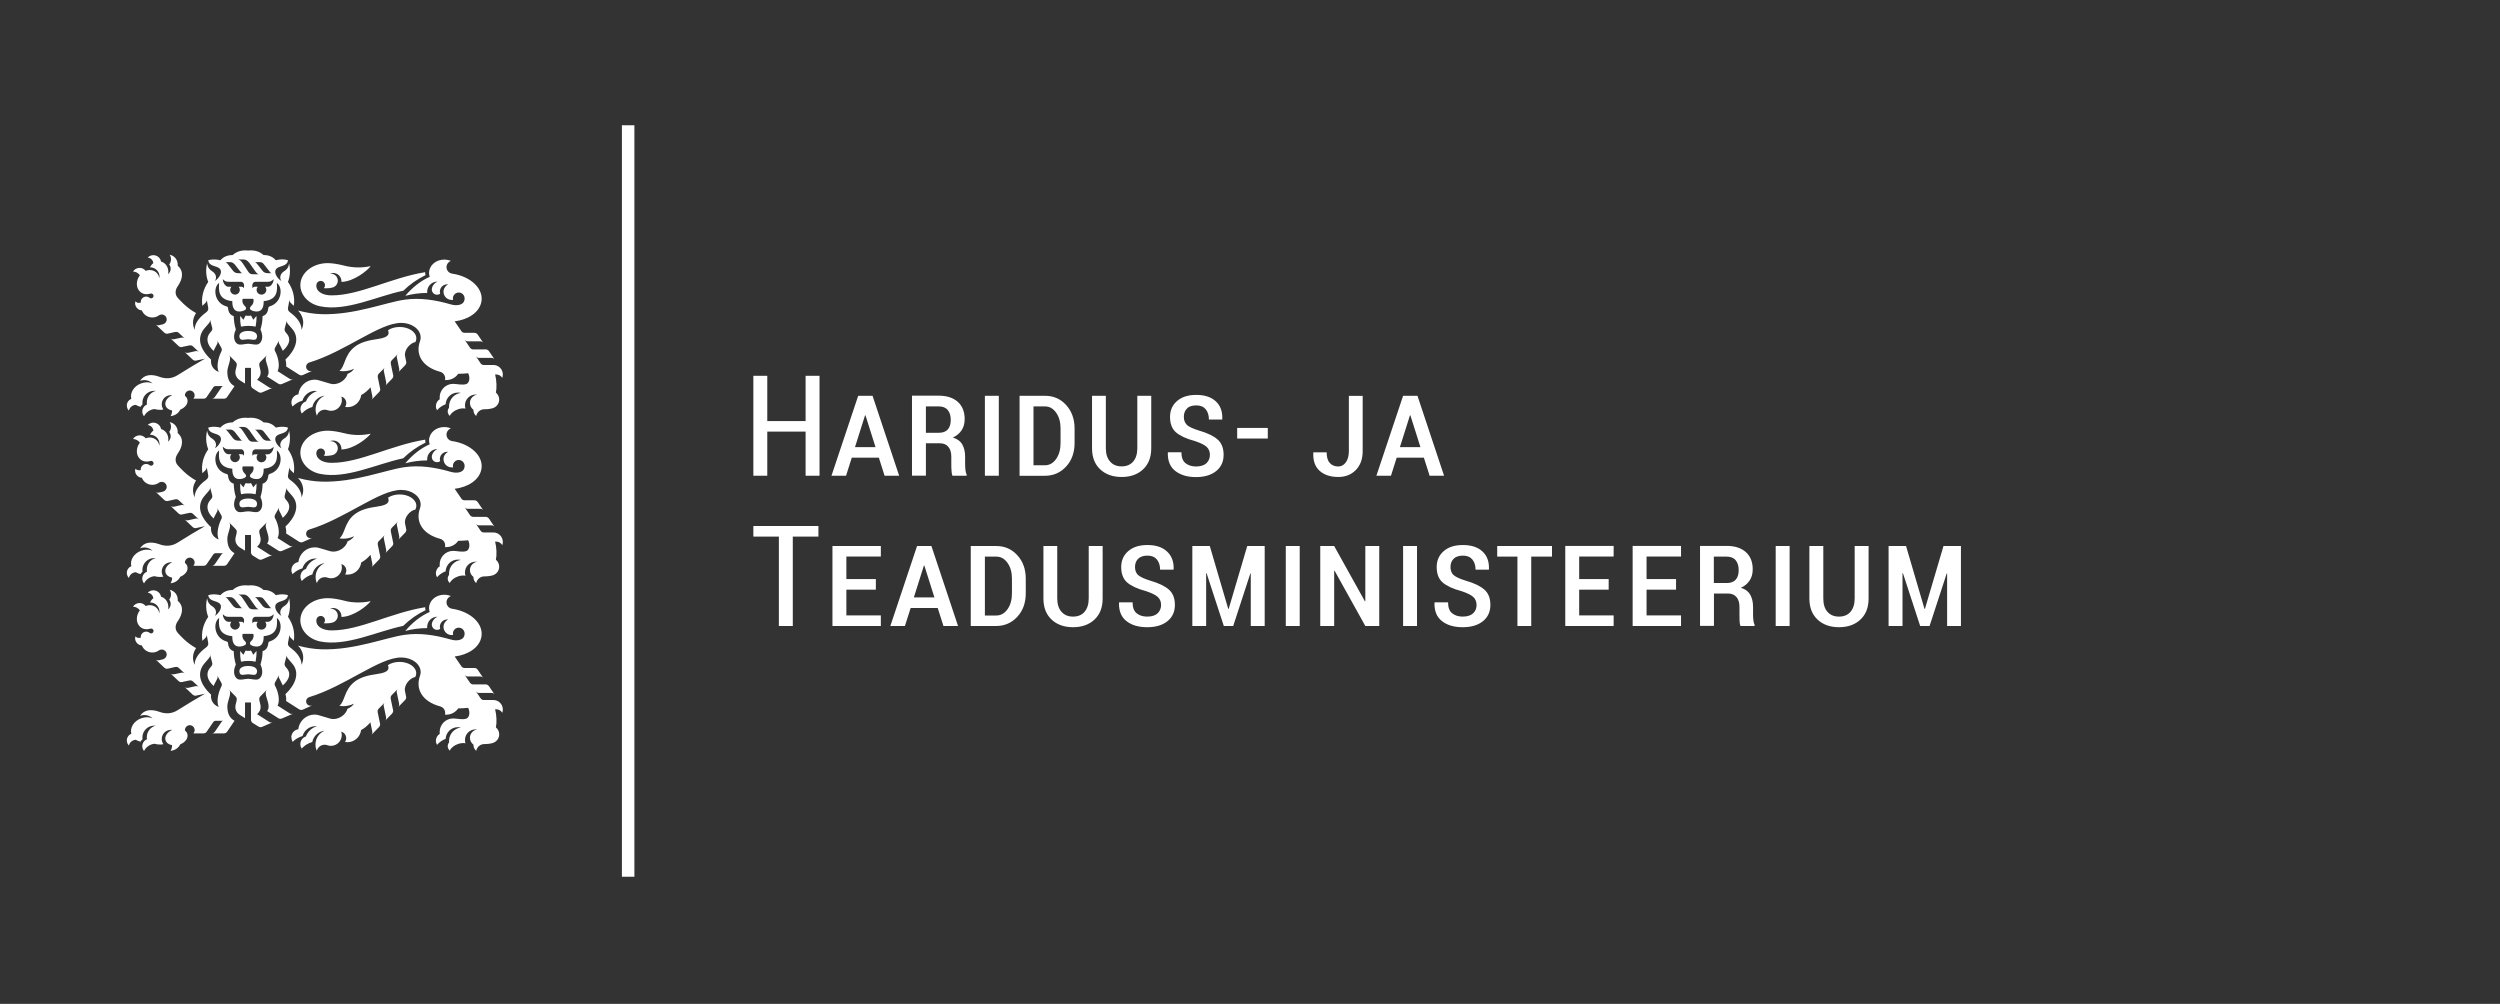 <?xml version="1.0" encoding="UTF-8"?>
<svg id="Layer_2" data-name="Layer 2" xmlns="http://www.w3.org/2000/svg" viewBox="0 0 226.32 90.88">
  <rect x="0" y="0" width="226.32" height="90.88" fill="#333333" stroke="none"/>
  <defs>
    <style>
      .cls-1 {
        fill: none;
      }

      .cls-2 {
        fill: #fff;
      }
    </style>
  </defs>
  <g id="Layer_1-2" data-name="Layer 1">
    <rect class="cls-1" width="226.32" height="90.88"/>
    <path class="cls-2" d="M26.39,66.79c0,.13.04.26.1.37.25-.25.56-.43.9-.53.15-.52.62-.89,1.18-.89.05,0,.09,0,.14,0-.47.13-.85.48-1.02.93-.29.1-.5.37-.5.69,0,.15.05.29.12.41.25-.28.58-.49.96-.6.11-.54.56-.96,1.12-1.02-.49.2-.83.69-.83,1.25,0,.2.04.39.12.56.09-.31.37-.54.71-.54.08,0,.17.01.24.04.1.04.22.06.33.06.54,0,.98-.44.98-.98,0-.11-.02-.21-.05-.31.26.08.45.31.45.59,0,.13-.04.25-.11.35.07.01.15.02.22.02.64,0,1.16-.48,1.24-1.1.32-.17.6-.41.84-.7l.17.83c.01.06,0,.11,0,.17-.02.05-.04.1-.08.14l.7-.72s.07-.09.08-.15c.02-.05.02-.11,0-.17l-.21-1.01c-.01-.06,0-.12,0-.17.02-.05.04-.1.08-.14l.55-.56s-.07.09-.08.14c-.02.05-.02.11,0,.17l.21,1.01c.01.06,0,.12,0,.17-.02.05-.04.1-.08.14l.63-.65s.07-.09.08-.15c.02-.05.02-.11,0-.17l-.21-1.01c-.01-.06,0-.12,0-.17.02-.05.04-.1.08-.15l.55-.56s-.07.09-.08.14c-.01.05-.02.11,0,.17l.21,1.01c.01.06,0,.11,0,.17-.02.05-.04.1-.08.14l.63-.65s.07-.09.08-.14c.02-.05.02-.11,0-.17l-.1-.49c-.11-.56.47-1.2.93-1.27.06-.11.09-.22.09-.34,0-.57-.67-1.03-1.51-1.03-.41,0-.78.11-1.05.29.11.32.13.65-.94.8-.85.12-1.59.29-2.16.77-.87.74-.8,1.73-1.3,2.11.22.05.5.05.8-.01.19-.04.37-.1.52-.18-.09.18-.31.35-.59.47-.09.35-.4.68-.82.84-.27.1-.53.11-.75.04l-1.02-.3c-.13-.04-.26-.06-.39-.06-.75,0-1.38.58-1.47,1.33-.36.05-.63.36-.63.73M36.5,26.33c.59-.58,1.27-1.06,2.02-1.42-.02-.09-.03-.18-.03-.27h0c-3.13.51-5.94,2.11-8.48,2.1-.71,0-1.27-.28-1.36-.73-.02-.09-.02-.18,0-.27.04-.18.19-.31.38-.31.22,0,.39.17.39.39,0,.1-.04.2-.11.27.07,0,.15.01.23.01.2,0,.39-.02.56-.07.27-.07.48-.32.48-.62,0-.36-.29-.64-.65-.64-.02,0-.04,0-.06,0,.09-.04.19-.06.29-.06.41,0,.75.34.75.75,0,.02,0,.04,0,.06,1.12-.02,2.37-1.04,2.65-1.43-.35.08-.73.12-1.12.12-.45,0-.88-.06-1.27-.16-.55-.14-1.09-.23-1.5-.23-1.37,0-2.48.89-2.48,1.99,0,.91.75,1.71,1.79,1.92,2.37.49,5.16-.92,7.52-1.41M23.14,29.57c.06-.33.09-.66.08-.97l-.3.35c-.06-.14-.1-.23-.14-.29-.03-.06-.06-.1-.1-.1-.02.01-.05.03-.08.03-.04,0-.09,0-.12,0s-.08,0-.12,0c-.03,0-.06-.02-.08-.03-.04,0-.07.05-.1.1-.04.07-.08.15-.14.29l-.3-.35c-.01.31.01.64.08.97.22-.05.45-.07.66-.07s.44.02.67.07M23.27,30.47c.03-.38-.4-.51-.8-.51s-.83.13-.8.51c.04.46.47.24.8.24.33,0,.76.22.8-.24M24.42,27.74c-.08.02-.12.07-.13.15-.05.45-.23.63-.52.73,0,.45-.07.79-.19,1.21.34.72.08,1.22-.2,1.33-.26.1-.61-.04-.91-.04s-.65.14-.92.04c-.28-.11-.54-.61-.2-1.33-.12-.42-.18-.76-.19-1.21-.29-.1-.47-.28-.52-.73,0-.08-.05-.13-.13-.15-1.14-.31-1.25-1.73-.67-2.13-.05.63-.11,1.53,1.19,1.65-.02.74.3.94.63.94.27,0,.43-.09.49-.12.24-.13.08-.32.01-.38-.17-.16-.25-.37-.21-.59,0-.04.02-.06.06-.06h.88s.05.02.06.06c.04.22-.04.44-.21.59-.06.06-.23.25.01.38.07.04.22.12.49.12.33,0,.65-.2.63-.94,1.3-.12,1.24-1.01,1.19-1.65.58.4.47,1.82-.67,2.13M24.77,25.27c0,.33-.24.69-.51.69h-.25c.06.08.1.17.1.28,0,.24-.19.43-.44.43s-.44-.19-.44-.43c0-.1.04-.2.1-.28h-.26c-.09,0-.16.04-.21.14-.02-.14-.04-.29,0-.38.04-.13.15-.21.25-.21h1.14c.21,0,.37-.07.52-.24M24.62,24.73h-.4c-.2,0-.34-.08-.45-.21l-.46-.59c-.08-.09-.13-.16-.23-.2h.45c.14,0,.26.06.35.18l.47.6c.11.13.14.21.26.23M22.54,23.75l.58.82c.09.13.18.21.3.26h-.53c-.21,0-.33-.09-.42-.24l-.46-.7c-.18-.26-.24-.33-.45-.4h.5c.19,0,.38.13.47.27M21.22,23.9l.47.6c.11.13.14.21.26.23h-.4c-.2,0-.34-.08-.45-.21l-.46-.59c-.07-.09-.13-.16-.23-.2h.45c.13,0,.25.06.35.18M20.93,25.96h-.25c-.27,0-.51-.36-.51-.69.15.17.3.24.52.24h1.14c.1,0,.2.08.25.21.03.1.01.24,0,.38-.05-.1-.12-.14-.21-.14h-.26c.06.08.1.17.1.28,0,.24-.2.43-.43.43s-.44-.19-.44-.43c0-.1.04-.2.1-.28M19.52,31.4l.14-.27c.03-.05.04-.11.04-.16,0-.05-.01-.11-.04-.16l.38.68c.03.05.04.11.04.16,0,.06-.01.11-.04.16l-.03.07c-.23.45-.45,1.3-.21,1.79-.56-.21-.75-.7-.69-1.11-1.06-1-1.32-2.02-.57-2.87l.39-.45s.06-.1.08-.15c.01-.05.01-.11,0-.17l.2.75c.01.06.02.11,0,.17-.01.05-.04.1-.08.15l-.12.14c-.39.46-.29,1.08.33,1.64.06-.16.11-.24.18-.37M45.46,34.23c.04-.1.06-.21.06-.33,0-.47-.38-.86-.86-.86h-.87c-.06,0-.11-.01-.16-.04-.05-.02-.09-.06-.12-.11l-.43-.64s.08.09.12.11c.05.03.1.04.16.04h1.14c.06,0,.12.02.16.04.05.02.09.06.12.11l-.52-.77s-.08-.09-.13-.11c-.05-.03-.1-.04-.16-.04h-1.13c-.06,0-.11-.01-.16-.04-.05-.03-.09-.06-.13-.11l-.49-.73s.08.09.12.11c.05.03.1.04.16.04h1.14c.06,0,.11.01.16.04.05.02.09.06.12.11l-.52-.77s-.08-.09-.13-.11c-.05-.03-.1-.04-.16-.04h-.9c-.06,0-.11-.02-.16-.04-.05-.03-.09-.06-.12-.11l-.61-.89c1.23-.15,2.22-.81,2.41-1.73.26-1.19-.93-2.34-2.64-2.59-.29-.04-.51-.29-.51-.59,0-.25.16-.47.39-.56-.18-.08-.39-.12-.6-.12-.76,0-1.37.54-1.37,1.21,0,.12.02.24.06.35-.85.37-1.62,1.02-2.21,1.72.63-.17,1.3-.26,1.98-.26,0-.03,0-.06,0-.1,0-.51.41-.93.93-.93h.01c-.35.15-.52.49-.52.71,0,.27.21.48.48.48.1,0,.2-.03.28-.09-.02-.06-.03-.12-.03-.19,0-.37.3-.66.66-.66.03,0,.06,0,.1,0-.25.12-.43.38-.43.67,0,.41.33.74.74.74.04,0,.09,0,.13,0-.01-.04-.02-.09-.02-.14,0-.29.24-.53.53-.53s.53.24.53.53c0,.64-.71.7-1.23.55-1.48-.43-2.86-.62-4.2-.43-1.72.24-4.53,1.4-7.52,1.31-.67-.02-1.4-.13-2.13-.33.09.1.15.17.19.23.29.45.39.93.13,1.52,0-.67-.54-1.21-1-1.55-.19-.13-.26-.26-.23-.44l.14-.77c-.01.06,0,.11.01.17.02.05.05.1.09.14l.29.28c.11-.78-.07-1.5-.53-2.17.2-.54.23-1.13.1-1.68-.05.42-.26.6-.46.72-.36.23-.42.61-.24.87-.31-.16-.73-.73-.48-1.06.26-.36.99-.19,1.08-.81-.47-.15-.95-.04-1.1,0-.28-.32-.65-.48-1.11-.47-.36-.33-.83-.47-1.4-.41-.57-.06-1.03.08-1.4.41-.46,0-.83.15-1.11.47-.15-.04-.63-.14-1.1,0,.09.62.81.45,1.08.81.25.33-.18.9-.48,1.06.19-.26.13-.64-.24-.87-.19-.12-.4-.3-.46-.72-.14.55-.11,1.15.1,1.68-.46.67-.64,1.4-.53,2.17l.29-.28s.07-.09.09-.14c.02-.05.02-.11.01-.17l.14.77c.03.17-.04.3-.23.44-.46.34-1.01.88-1,1.55-.26-.59-.15-1.09.13-1.52-.88-.47-1.54-1.25-1.67-1.39-.26-.31-.23-.7.01-1.04.46-.66.57-1.37,0-1.85,0-.04,0-.07,0-.11,0-.44-.31-.81-.73-.89.08.12.12.26.12.41,0,.18-.06.34-.16.47.08.11.13.24.13.39,0,.2-.09.37-.23.49.01-.07.02-.14.02-.21,0-.45-.28-.83-.66-.93-.06-.33-.35-.58-.7-.58-.2,0-.38.08-.51.22.27.02.48.23.51.5-.13.1-.23.23-.3.38h.02c.46,0,.84.38.84.84,0,.05,0,.1-.01.15-.04-.19-.12-.37-.26-.5-.26-.25-.64-.31-.98-.17-.13-.16-.33-.27-.55-.27-.25,0-.48.13-.6.33.26.01.48.14.62.34-.36.47-.37,1.11,0,1.47.25.25.61.3.95.19.02,0,.05-.01.07-.01.12,0,.22.1.22.22s-.1.22-.22.22c-.05,0-.1-.02-.14-.05-.08-.07-.2-.11-.31-.11-.27,0-.49.22-.49.49,0,.02,0,.04,0,.06-.05.01-.09.02-.15.02-.13,0-.25-.05-.34-.14-.01.05-.02.11-.02.17,0,.34.27.63.61.65.15.38.52.64.95.64.22,0,.43-.07.59-.19.07-.05.16-.08.26-.08.25,0,.45.2.45.45,0,.21-.15.39-.35.44l-.35.08c-.06.01-.12.01-.17,0-.05-.01-.1-.04-.14-.08l.8.76s.09.07.15.08c.05.01.11.02.17,0l.66-.15c.06-.01.11,0,.17,0,.05.01.1.04.15.08l.55.52s-.09-.07-.15-.08c-.05-.01-.11-.02-.17,0l-.66.14c-.06.01-.12.01-.17,0-.05-.01-.1-.04-.15-.08l.74.7s.09.07.14.08c.05.02.11.02.17,0l.66-.14c.06-.01.11-.01.17,0,.05.01.1.04.15.08l.55.52s-.09-.07-.15-.08c-.05-.02-.11-.02-.17,0l-.66.15c-.06.01-.12,0-.17,0-.05-.01-.1-.04-.15-.08l.74.7s.09.07.15.08c.05.02.11.02.17,0l.79-.17c-.77.44-1.59.93-2.46,1.48-.52.33-1.08.39-1.73.14-.35-.13-.73-.16-.96-.11-.31.05-.57.24-.73.5.12-.05.25-.07.39-.07.29,0,.55.12.74.3-.3-.13-.67-.14-1.04,0-.65.24-1.03.85-.88,1.4-.24.09-.41.33-.41.6,0,.18.07.35.19.46.06-.29.32-.5.62-.52.13.08.28.14.43.18.05-.08.11-.16.18-.22,0-.05-.01-.1-.01-.16,0-.59.48-1.07,1.07-1.07.05,0,.1,0,.15.01-.47.11-.82.54-.82,1.04,0,.06,0,.13.02.19-.25.1-.43.34-.43.63,0,.17.06.32.16.43.18-.36.54-.61.95-.65.16.05.32.07.49.07.11,0,.21,0,.31-.03-.09-.13-.15-.3-.15-.47,0-.46.37-.83.84-.83.04,0,.08,0,.12,0-.44.19-.71.57-.62.92.07.25.3.42.6.47,0,.19-.05.36-.14.51.39-.03.72-.26.88-.59.46-.18.74-.57.64-.93-.03-.13-.11-.23-.22-.32,0-.01,0-.02,0-.04,0-.24.2-.44.44-.44s.44.2.44.44c0,.12-.04.22-.12.3h.93c.06,0,.11-.01.16-.04.05-.02.09-.06.12-.11l.6-.88s.05-.06.09-.08c.03-.02.07-.03.11-.03h.73s-.08.01-.11.03c-.03.02-.06.04-.08.08l-.6.88s-.08.09-.12.11c-.05.03-.1.04-.16.04h1.11c.06,0,.11-.01.16-.04.05-.02.09-.06.12-.11l.67-.98c-.46-.25-.65-.69-.65-1.3,0-.38.21-.81.24-1.08v-.11c.02-.06.01-.11,0-.17-.02-.04-.05-.1-.08-.14l.57.58s.08.09.1.14c.02.05.03.11.02.17l-.02.13c-.03.23-.32.73.22,1.19.03.02.09.07.16.11l.39.24v-1.42h.54v1.58c0,.06.02.11.05.16.03.05.06.09.11.12l.53.34c.05.03.11.05.16.05.06,0,.11,0,.16-.03l.97-.42c-.05.02-.11.03-.16.03-.06,0-.11-.02-.16-.05l-1.11-.71c.54-.46.25-.96.22-1.19l-.02-.13c0-.06,0-.12.02-.17.02-.05.05-.1.1-.14l.57-.58s-.07.1-.08.14c-.02.05-.03.11-.02.17v.11c.06.4.46,1.11.12,1.51l1.02.65c.05.03.11.05.16.05.06,0,.11,0,.17-.03l1.02-.44c-.05.02-.11.03-.16.03-.06,0-.11-.02-.16-.05l-1.1-.7c.24-.49.04-1.27-.19-1.73l-.04-.07c-.03-.05-.04-.11-.04-.16,0-.05.01-.11.04-.16l.38-.68s-.04.11-.04.16c0,.06,0,.11.04.16l.14.27c.07.13.11.21.18.37.62-.56.76-1.1.36-1.56l-.12-.14s-.06-.1-.07-.15c-.01-.05-.01-.11,0-.17l.2-.75c-.02.06-.02.11,0,.17.01.05.04.1.08.15l.39.45c.75.85.3,1.95-.6,2.79.05.16.09.46.06.62l1.19.76s.11.05.16.05c.05,0,.11,0,.16-.03l.86-.38s-.1.03-.16.03c-.22,0-.4-.18-.4-.4,0-.18.12-.33.28-.38,3.3-1,6.34-3.59,8.33-3.59.97,0,1.76.59,1.76,1.32,0,.12-.02.23-.06.34-.43,1.19.19,2.33,1.83,2.77.26.07.45.31.45.59,0,.06,0,.11-.02.16.04,0,.08,0,.11,0,.45,0,.85-.22,1.09-.57.28,0,.59-.02.9-.05.04.08.07.16.09.26.07.34-.05.65-.26.72-.38.12-.84-.02-1.19-.02-.67,0-1.22.55-1.22,1.23,0,.05,0,.1.01.16-.21.13-.35.36-.35.63,0,.13.04.26.1.37.21-.24.48-.43.78-.54.03-.59.51-1.06,1.11-1.06.09,0,.18.01.27.03-.6.08-1.07.59-1.07,1.22,0,.04,0,.09,0,.13-.08.09-.12.21-.12.33,0,.16.07.3.19.4.11-.25.39-.48.75-.6.24-.08.47-.1.67-.06-.03-.09-.05-.19-.05-.3,0-.53.43-.97.96-.97.05,0,.1,0,.15.01-.37.05-.66.37-.66.75,0,.26.13.48.32.62,0,.01,0,.03,0,.04,0,.21.1.4.25.52.07-.35.37-.61.74-.61.32,0,.58-.04.77-.1.33-.11.57-.41.57-.78,0-.25-.12-.48-.3-.63.09-.41.07-1.08-.07-1.64.03,0,.06,0,.09,0,.23,0,.43.12.55.3M28.65,41.18c-.02-.09-.02-.18,0-.27.04-.18.19-.31.38-.31.22,0,.39.17.39.39,0,.1-.04.2-.11.27.07,0,.15.01.23.01.2,0,.39-.03.56-.07.27-.07.48-.32.48-.62,0-.36-.29-.64-.65-.64-.02,0-.04,0-.06,0,.09-.04.19-.06.29-.06.41,0,.75.33.75.75,0,.02,0,.04,0,.06,1.12-.02,2.37-1.04,2.65-1.43-.35.08-.73.12-1.12.12-.45,0-.88-.06-1.27-.16-.55-.14-1.09-.23-1.5-.23-1.37,0-2.48.89-2.48,1.99,0,.91.75,1.71,1.79,1.92,2.37.49,5.16-.92,7.52-1.41.59-.58,1.27-1.06,2.02-1.42-.02-.09-.03-.18-.03-.27h0c-3.13.51-5.94,2.11-8.48,2.1-.71,0-1.27-.28-1.36-.73M28.58,35.41s.09,0,.14,0c-.47.13-.85.48-1.02.93-.29.1-.5.37-.5.69,0,.15.05.29.12.41.25-.28.58-.49.96-.6.11-.54.56-.96,1.12-1.02-.49.2-.83.69-.83,1.25,0,.2.04.39.12.56.09-.31.37-.54.71-.54.08,0,.17.01.24.04.1.04.22.06.33.06.54,0,.98-.44.98-.98,0-.11-.02-.21-.05-.31.26.07.45.31.45.59,0,.13-.04.25-.11.35.07.01.15.02.22.02.64,0,1.16-.48,1.24-1.1.32-.17.6-.41.84-.7l.17.83c.01.06,0,.12,0,.17-.02.05-.04.1-.08.14l.7-.72s.07-.09.08-.14c.02-.05.02-.11,0-.17l-.21-1.01c-.01-.06,0-.11,0-.17.02-.05.04-.1.08-.15l.55-.56s-.07.09-.08.15c-.02.05-.02.11,0,.17l.21,1.01c.01.06,0,.11,0,.17-.02.05-.04.1-.08.14l.63-.65s.07-.09.08-.15c.02-.05.02-.11,0-.17l-.21-1.01c-.01-.06,0-.12,0-.17.02-.05.04-.1.08-.15l.55-.56s-.07.09-.08.15c-.01.05-.02.11,0,.17l.21,1.01c.01.06,0,.11,0,.17-.02.05-.04.1-.08.14l.63-.65s.07-.09.08-.15c.02-.05.02-.11,0-.17l-.1-.49c-.11-.56.47-1.2.93-1.27.06-.11.09-.22.09-.34,0-.57-.67-1.03-1.51-1.03-.41,0-.78.11-1.05.29.11.32.13.65-.94.8-.85.12-1.59.29-2.16.77-.87.74-.8,1.73-1.3,2.11.22.05.5.05.8-.01.19-.04.37-.1.52-.18-.09.18-.31.35-.59.47-.09.35-.4.68-.82.84-.27.1-.53.11-.75.04l-1.02-.3c-.13-.04-.26-.06-.39-.06-.75,0-1.38.58-1.47,1.33-.36.05-.63.36-.63.73,0,.14.04.26.1.37.25-.25.56-.43.9-.53.15-.51.62-.89,1.18-.89M23.14,44.74c.06-.33.09-.66.08-.97l-.3.35c-.06-.14-.1-.23-.14-.29-.03-.06-.06-.1-.1-.1-.02.01-.05.03-.08.03-.04,0-.09,0-.12,0s-.08,0-.12,0c-.03,0-.06-.02-.08-.03-.04,0-.07.05-.1.1-.04.07-.08.16-.14.29l-.3-.35c-.01.31.01.64.08.97.22-.05.45-.07.66-.07s.44.02.67.07M23.27,45.64c.03-.38-.4-.51-.8-.51s-.83.13-.8.51c.04.46.47.24.8.24.33,0,.76.22.8-.24M24.42,42.91c-.08.02-.12.07-.13.15-.05.45-.23.63-.52.73,0,.45-.07.79-.19,1.21.34.72.08,1.22-.2,1.33-.26.1-.61-.04-.91-.04s-.65.14-.92.04c-.28-.11-.54-.61-.2-1.33-.12-.42-.18-.76-.19-1.21-.29-.1-.47-.28-.52-.73,0-.08-.05-.13-.13-.15-1.14-.31-1.25-1.73-.67-2.13-.05.63-.11,1.53,1.19,1.65-.02.74.3.94.63.94.27,0,.43-.09.49-.12.24-.13.08-.32.01-.38-.17-.15-.25-.38-.21-.59,0-.04.02-.06.06-.06h.88s.05.02.06.06c.04.22-.04.44-.21.59-.06.06-.23.25.01.38.07.04.22.12.49.12.33,0,.65-.2.63-.94,1.3-.12,1.24-1.01,1.19-1.65.58.4.47,1.82-.67,2.13M24.77,40.44c0,.32-.24.69-.51.69h-.25c.06.07.1.17.1.28,0,.24-.19.44-.44.44s-.44-.19-.44-.44c0-.11.04-.2.1-.28h-.26c-.09,0-.16.04-.21.14-.02-.14-.04-.29,0-.38.04-.13.15-.21.25-.21h1.14c.21,0,.37-.07.52-.24M24.62,39.9h-.4c-.2,0-.34-.08-.45-.21l-.46-.59c-.08-.09-.13-.16-.23-.2h.45c.14,0,.26.06.35.18l.47.6c.11.13.14.21.26.23M22.54,38.91l.58.82c.09.13.18.21.3.26h-.53c-.21,0-.33-.09-.42-.24l-.46-.7c-.18-.26-.24-.33-.45-.4h.5c.19,0,.38.13.47.27M21.22,39.06l.47.6c.11.13.14.21.26.23h-.4c-.2,0-.34-.08-.45-.21l-.46-.59c-.07-.09-.13-.16-.23-.2h.45c.13,0,.25.06.35.18M20.93,41.12h-.25c-.27,0-.51-.36-.51-.69.15.17.3.24.52.24h1.14c.1,0,.2.08.25.21.03.1.01.24,0,.38-.05-.1-.12-.14-.21-.14h-.26c.06.07.1.17.1.28,0,.24-.2.44-.43.44s-.44-.19-.44-.44c0-.11.04-.2.1-.28M19.52,46.57l.14-.27c.03-.05.04-.11.04-.16,0-.05-.01-.11-.04-.16l.38.68c.03.05.04.11.04.16,0,.05-.01.11-.04.16l-.03.07c-.23.45-.45,1.3-.21,1.79-.56-.21-.75-.7-.69-1.11-1.06-1-1.32-2.02-.57-2.87l.39-.45s.06-.1.08-.15c.01-.05.01-.11,0-.17l.2.75c.01.06.02.11,0,.17-.01.05-.04.1-.08.15l-.12.14c-.39.46-.29,1.08.33,1.64.06-.16.11-.24.18-.37M45.46,49.39c.04-.1.06-.21.06-.33,0-.47-.38-.86-.86-.86h-.87c-.06,0-.11-.01-.16-.04-.05-.03-.09-.06-.12-.11l-.43-.64s.08.09.12.11c.05.03.1.04.16.04h1.14c.06,0,.12.01.16.04.05.02.09.06.12.11l-.52-.77s-.08-.09-.13-.11c-.05-.03-.1-.04-.16-.04h-1.13c-.06,0-.11-.01-.16-.04-.05-.02-.09-.06-.13-.11l-.49-.73s.08.09.12.11c.05.03.1.04.16.04h1.14c.06,0,.11.01.16.04.05.02.09.06.12.11l-.52-.77s-.08-.09-.13-.11c-.05-.03-.1-.04-.16-.04h-.9c-.06,0-.11-.02-.16-.04-.05-.03-.09-.06-.12-.11l-.61-.89c1.23-.15,2.22-.81,2.41-1.73.26-1.19-.93-2.34-2.64-2.59-.29-.04-.51-.29-.51-.59,0-.25.16-.47.39-.56-.18-.08-.39-.12-.6-.12-.76,0-1.37.54-1.37,1.21,0,.12.02.24.06.35-.85.37-1.62,1.02-2.21,1.72.63-.17,1.3-.26,1.98-.26,0-.03,0-.06,0-.1,0-.51.41-.93.93-.93h.01c-.35.15-.52.49-.52.71,0,.27.21.48.48.48.1,0,.2-.03.28-.09-.02-.06-.03-.12-.03-.19,0-.37.3-.66.66-.66.03,0,.06,0,.1,0-.25.12-.43.38-.43.67,0,.41.33.74.74.74.04,0,.09,0,.13,0-.01-.04-.02-.09-.02-.14,0-.29.24-.53.53-.53s.53.24.53.53c0,.64-.71.7-1.23.55-1.48-.43-2.86-.62-4.2-.43-1.72.24-4.53,1.4-7.52,1.31-.67-.02-1.4-.13-2.13-.33.09.1.15.17.19.23.29.45.39.93.13,1.52,0-.67-.54-1.21-1-1.55-.19-.13-.26-.26-.23-.44l.14-.77c-.01.06,0,.11.01.16.02.05.05.1.09.14l.29.28c.11-.78-.07-1.5-.53-2.17.2-.54.23-1.13.1-1.68-.05.42-.26.6-.46.72-.36.23-.42.61-.24.87-.31-.16-.73-.73-.48-1.06.26-.36.99-.19,1.08-.81-.47-.15-.95-.04-1.1,0-.28-.32-.65-.48-1.11-.47-.36-.33-.83-.47-1.4-.41-.57-.06-1.03.08-1.4.41-.46,0-.83.15-1.11.47-.15-.04-.63-.15-1.1,0,.09.62.81.45,1.08.81.25.33-.18.9-.48,1.06.19-.26.13-.64-.24-.87-.19-.12-.4-.3-.46-.72-.14.55-.11,1.15.1,1.68-.46.67-.64,1.39-.53,2.17l.29-.28s.07-.09.09-.14c.02-.05.02-.11.01-.16l.14.77c.03.17-.04.3-.23.44-.46.34-1.01.88-1,1.55-.26-.59-.15-1.09.13-1.52-.88-.47-1.54-1.25-1.67-1.39-.26-.31-.23-.7.01-1.05.46-.66.57-1.37,0-1.85,0-.04,0-.07,0-.11,0-.44-.31-.81-.73-.89.08.12.12.26.12.42,0,.17-.06.34-.16.47.08.11.13.24.13.39,0,.2-.09.37-.23.49.01-.07.02-.14.02-.21,0-.45-.28-.83-.66-.93-.06-.33-.35-.58-.7-.58-.2,0-.38.08-.51.22.27.02.48.23.51.5-.13.1-.23.23-.3.38h.02c.46,0,.84.38.84.84,0,.05,0,.1-.01.15-.04-.19-.12-.37-.26-.5-.26-.25-.64-.31-.98-.17-.13-.16-.33-.27-.55-.27-.25,0-.48.13-.6.33.26.01.48.14.62.33-.36.47-.37,1.11,0,1.47.25.25.61.3.95.19.02,0,.05-.01.07-.01.12,0,.22.1.22.22s-.1.22-.22.22c-.05,0-.1-.02-.14-.05-.08-.07-.2-.11-.31-.11-.27,0-.49.22-.49.49,0,.02,0,.04,0,.06-.05.02-.09.02-.15.02-.13,0-.25-.05-.34-.14-.01.05-.02.11-.02.17,0,.35.27.63.61.65.15.38.52.64.95.64.22,0,.43-.07.59-.19.07-.05.16-.08.26-.08.25,0,.45.2.45.45,0,.22-.15.39-.35.44l-.35.08c-.06.01-.12.01-.17,0-.05-.01-.1-.04-.14-.08l.8.76s.09.07.15.08c.05.01.11.02.17,0l.66-.15c.06-.01.11-.01.17,0,.05.01.1.04.15.08l.55.52s-.09-.07-.15-.08c-.05-.01-.11-.02-.17,0l-.66.15c-.06.01-.12,0-.17,0-.05-.01-.1-.04-.15-.08l.74.7s.09.07.14.08c.05.02.11.02.17,0l.66-.14c.06-.01.11,0,.17,0,.05.01.1.04.15.08l.55.52s-.09-.07-.15-.08c-.05-.02-.11-.02-.17,0l-.66.15c-.06.01-.12,0-.17,0-.05-.01-.1-.04-.15-.08l.74.7s.09.07.15.08c.05.02.11.02.17,0l.79-.17c-.77.44-1.59.93-2.46,1.48-.52.33-1.08.39-1.73.14-.35-.13-.73-.15-.96-.11-.31.05-.57.24-.73.5.12-.05.25-.08.39-.08.29,0,.55.12.74.3-.3-.13-.67-.14-1.04,0-.65.24-1.03.85-.88,1.4-.24.09-.41.33-.41.6,0,.18.07.34.19.46.06-.29.32-.5.62-.52.13.08.28.14.43.17.05-.08.11-.16.18-.22,0-.05-.01-.11-.01-.16,0-.59.48-1.07,1.07-1.07.05,0,.1,0,.15,0-.47.11-.82.54-.82,1.04,0,.06,0,.13.02.19-.25.1-.43.34-.43.63,0,.16.06.32.16.43.18-.36.54-.61.95-.65.16.05.32.07.49.07.11,0,.21-.01.31-.03-.09-.13-.15-.3-.15-.47,0-.46.37-.83.84-.83.04,0,.08,0,.12,0-.44.19-.71.57-.62.92.07.25.3.42.6.47,0,.19-.05.36-.14.51.39-.03.72-.26.88-.59.46-.18.74-.57.64-.93-.03-.13-.11-.23-.22-.32,0-.01,0-.02,0-.04,0-.24.2-.44.44-.44s.44.2.44.44c0,.12-.04.22-.12.3h.93c.06,0,.11-.02.16-.04.05-.03.09-.06.12-.11l.6-.88s.05-.06.09-.08c.03-.02.07-.03.11-.03h.73s-.08.01-.11.03c-.03.02-.06.04-.08.08l-.6.88s-.08.09-.12.11c-.05.03-.1.04-.16.04h1.11c.06,0,.11-.02.16-.04.05-.03.09-.06.12-.11l.67-.99c-.46-.25-.65-.69-.65-1.3,0-.38.21-.81.24-1.08v-.11c.02-.06.01-.11,0-.16-.02-.04-.05-.1-.08-.14l.57.58s.08.09.1.14c.02.05.03.11.02.17l-.02.13c-.03.23-.32.73.22,1.19.03.02.09.07.16.11l.39.24v-1.42h.54v1.58c0,.06.02.11.05.16.03.05.06.09.11.12l.53.33c.05.03.11.05.16.05.06,0,.11,0,.16-.03l.97-.42c-.05.02-.11.03-.16.03-.06,0-.11-.02-.16-.05l-1.11-.71c.54-.46.25-.96.22-1.19l-.02-.13c0-.06,0-.12.02-.17.02-.05.05-.1.1-.14l.57-.58s-.07.1-.08.14c-.02.05-.03.11-.02.16v.11c.06.4.46,1.11.12,1.51l1.02.65c.05.03.11.05.16.05.06,0,.11,0,.17-.03l1.02-.44c-.05.02-.11.03-.16.03-.06,0-.11-.02-.16-.05l-1.1-.7c.24-.49.04-1.27-.19-1.72l-.04-.07c-.03-.05-.04-.11-.04-.16,0-.06.01-.11.04-.16l.38-.68s-.04.11-.04.16c0,.05,0,.11.04.16l.14.27c.07.13.11.21.18.37.62-.56.76-1.1.36-1.56l-.12-.14s-.06-.1-.07-.15c-.01-.05-.01-.11,0-.17l.2-.75c-.02.06-.02.11,0,.17.01.05.04.1.08.15l.39.45c.75.85.3,1.95-.6,2.79.05.16.09.46.06.62l1.19.76s.11.05.16.05c.05,0,.11,0,.16-.03l.86-.38s-.1.03-.16.03c-.22,0-.4-.18-.4-.4,0-.18.12-.34.28-.38,3.3-1,6.34-3.59,8.33-3.59.97,0,1.76.59,1.76,1.32,0,.12-.02.23-.06.34-.43,1.19.19,2.33,1.83,2.77.26.07.45.31.45.59,0,.06,0,.11-.02.16.04,0,.08,0,.11,0,.45,0,.85-.22,1.09-.57.28,0,.59-.02.9-.05.04.08.07.16.09.26.07.34-.05.65-.26.72-.38.12-.84-.02-1.19-.02-.67,0-1.22.55-1.22,1.23,0,.05,0,.11.01.16-.21.13-.35.37-.35.63,0,.13.04.26.1.37.21-.24.48-.43.78-.54.03-.59.51-1.06,1.11-1.06.09,0,.18.01.27.03-.6.08-1.07.59-1.07,1.22,0,.04,0,.09,0,.14-.08.09-.12.21-.12.33,0,.16.07.3.19.4.11-.25.39-.48.75-.6.24-.08.47-.1.67-.06-.03-.09-.05-.19-.05-.3,0-.53.43-.97.96-.97.05,0,.1,0,.15.01-.37.05-.66.37-.66.75,0,.26.13.48.32.62,0,.01,0,.03,0,.04,0,.21.1.4.25.52.07-.35.37-.61.74-.61.32,0,.58-.04.77-.1.33-.11.57-.41.57-.78,0-.25-.12-.48-.3-.63.09-.41.07-1.08-.07-1.64.03,0,.06,0,.09,0,.23,0,.43.12.55.3M28.65,56.34c-.02-.09-.02-.18,0-.27.04-.18.19-.31.38-.31.22,0,.39.17.39.39,0,.1-.04.2-.11.27.07,0,.15.01.23.01.2,0,.39-.02.56-.07.27-.07.48-.33.48-.62,0-.36-.29-.64-.65-.64-.02,0-.04,0-.06,0,.09-.04.19-.06.29-.06.41,0,.75.33.75.75,0,.02,0,.04,0,.06,1.12-.02,2.37-1.04,2.65-1.43-.35.08-.73.12-1.12.12-.45,0-.88-.05-1.27-.16-.55-.14-1.09-.23-1.5-.23-1.37,0-2.48.89-2.48,2,0,.91.75,1.7,1.79,1.92,2.37.48,5.16-.92,7.52-1.41.59-.58,1.27-1.06,2.02-1.42-.02-.09-.03-.18-.03-.27h0c-3.13.51-5.94,2.11-8.48,2.1-.71,0-1.27-.28-1.36-.73M28.58,50.57s.09,0,.14,0c-.47.13-.85.48-1.02.93-.29.1-.5.37-.5.69,0,.15.05.29.12.41.25-.28.58-.49.96-.6.11-.54.56-.96,1.12-1.02-.49.2-.83.69-.83,1.25,0,.2.04.39.12.56.09-.31.37-.54.71-.54.08,0,.17.01.24.04.1.04.22.06.33.06.54,0,.98-.44.98-.98,0-.11-.02-.21-.05-.31.26.08.45.31.45.59,0,.13-.04.25-.11.35.07.01.15.02.22.02.64,0,1.16-.48,1.24-1.1.32-.17.6-.41.84-.7l.17.83c.01.06,0,.11,0,.17-.02.05-.04.1-.08.14l.7-.72s.07-.09.08-.15c.02-.05.02-.11,0-.17l-.21-1.01c-.01-.06,0-.12,0-.17.02-.05.04-.1.08-.14l.55-.56s-.07.09-.08.15c-.02.05-.02.11,0,.17l.21,1.01c.01.06,0,.11,0,.17-.02.05-.04.1-.08.14l.63-.65s.07-.09.08-.14c.02-.05.02-.11,0-.17l-.21-1.01c-.01-.06,0-.12,0-.17.02-.05.04-.1.08-.15l.55-.56s-.07.09-.08.14c-.01.05-.02.11,0,.17l.21,1.01c.01.06,0,.11,0,.17-.02.05-.04.1-.08.14l.63-.65s.07-.09.08-.15c.02-.05.02-.11,0-.17l-.1-.49c-.11-.56.47-1.2.93-1.27.06-.11.09-.22.09-.34,0-.57-.67-1.03-1.51-1.03-.41,0-.78.11-1.05.29.11.32.13.65-.94.8-.85.12-1.59.29-2.16.77-.87.74-.8,1.73-1.3,2.11.22.05.5.05.8-.01.19-.04.37-.1.52-.18-.09.18-.31.35-.59.47-.09.35-.4.68-.82.84-.27.1-.53.11-.75.05l-1.02-.3c-.13-.04-.26-.05-.39-.05-.75,0-1.38.58-1.47,1.33-.36.05-.63.36-.63.73,0,.14.04.26.1.37.25-.25.56-.43.9-.53.15-.51.62-.89,1.18-.89M23.14,59.9c.06-.33.09-.66.08-.97l-.3.35c-.06-.14-.1-.23-.14-.29-.03-.06-.06-.1-.1-.1-.02,0-.05.03-.08.03-.04,0-.09,0-.12,0s-.08,0-.12,0c-.03,0-.06-.02-.08-.03-.04,0-.07.05-.1.1-.04.07-.08.15-.14.29l-.3-.35c-.01.31.01.64.08.97.22-.05.45-.07.66-.07s.44.02.67.07M23.27,60.8c.03-.38-.4-.51-.8-.51s-.83.13-.8.51c.04.46.47.24.8.24.33,0,.76.22.8-.24M24.42,58.07c-.08.02-.12.07-.13.15-.05.45-.23.63-.52.73,0,.45-.07.79-.19,1.21.34.72.08,1.22-.2,1.33-.26.1-.61-.04-.91-.04s-.65.14-.92.04c-.28-.11-.54-.61-.2-1.33-.12-.42-.18-.76-.19-1.21-.29-.1-.47-.28-.52-.73,0-.08-.05-.13-.13-.15-1.14-.31-1.25-1.73-.67-2.13-.05.63-.11,1.53,1.19,1.65-.02.74.3.94.63.94.27,0,.43-.09.49-.12.24-.13.08-.32.01-.38-.17-.16-.25-.38-.21-.59,0-.04.02-.06.06-.06h.88s.05.02.06.06c.04.22-.04.44-.21.59-.06.06-.23.25.01.38.07.04.22.12.49.12.33,0,.65-.2.63-.94,1.3-.12,1.24-1.01,1.19-1.65.58.4.47,1.82-.67,2.13M24.77,55.6c0,.33-.24.69-.51.69h-.25c.06.08.1.17.1.28,0,.24-.19.43-.44.43s-.44-.2-.44-.43c0-.11.04-.2.1-.28h-.26c-.09,0-.16.04-.21.14-.02-.14-.04-.28,0-.38.04-.13.15-.21.25-.21h1.14c.21,0,.37-.07.52-.24M24.62,55.06h-.4c-.2,0-.34-.08-.45-.21l-.46-.59c-.08-.09-.13-.16-.23-.2h.45c.14,0,.26.06.35.18l.47.6c.11.13.14.21.26.23M22.54,54.08l.58.82c.09.13.18.21.3.26h-.53c-.21,0-.33-.09-.42-.24l-.46-.7c-.18-.26-.24-.33-.45-.4h.5c.19,0,.38.13.47.27M21.22,54.23l.47.6c.11.13.14.21.26.23h-.4c-.2,0-.34-.08-.45-.21l-.46-.59c-.07-.09-.13-.16-.23-.2h.45c.13,0,.25.06.35.18M20.93,56.29h-.25c-.27,0-.51-.36-.51-.69.15.17.3.24.52.24h1.14c.1,0,.2.08.25.21.03.1.01.24,0,.38-.05-.1-.12-.14-.21-.14h-.26c.06.08.1.17.1.28,0,.24-.2.43-.43.43s-.44-.2-.44-.43c0-.11.04-.2.1-.28M19.52,61.73l.14-.27c.03-.05.04-.11.04-.16,0-.05-.01-.11-.04-.16l.38.68c.03.05.04.11.04.16,0,.06-.01.11-.04.16l-.03.07c-.23.45-.45,1.3-.21,1.79-.56-.21-.75-.7-.69-1.11-1.06-1-1.32-2.02-.57-2.87l.39-.45s.06-.1.08-.15c.01-.05.01-.11,0-.17l.2.75c.01.06.02.11,0,.17-.01.05-.04.11-.08.15l-.12.14c-.39.46-.29,1.08.33,1.64.06-.16.11-.24.18-.37M45.46,64.56c.04-.1.06-.21.06-.33,0-.47-.38-.86-.86-.86h-.87c-.06,0-.11-.01-.16-.04-.05-.03-.09-.06-.12-.11l-.43-.64s.08.09.12.11c.05.03.1.04.16.04h1.14c.06,0,.12.01.16.04.05.03.09.06.12.11l-.52-.77s-.08-.08-.13-.11c-.05-.03-.1-.04-.16-.04h-1.13c-.06,0-.11-.01-.16-.04-.05-.03-.09-.06-.13-.11l-.49-.72s.08.09.12.11c.05.03.1.04.16.04h1.14c.06,0,.11.01.16.04.05.02.09.06.12.11l-.52-.77s-.08-.09-.13-.11c-.05-.03-.1-.04-.16-.04h-.9c-.06,0-.11-.01-.16-.04-.05-.02-.09-.06-.12-.11l-.61-.89c1.23-.15,2.22-.81,2.41-1.73.26-1.19-.93-2.34-2.64-2.59-.29-.04-.51-.29-.51-.59,0-.25.16-.47.39-.56-.18-.08-.39-.12-.6-.12-.76,0-1.37.54-1.37,1.21,0,.12.02.24.06.35-.85.37-1.62,1.01-2.21,1.72.63-.17,1.3-.26,1.98-.26,0-.03,0-.06,0-.1,0-.51.41-.93.93-.93h.01c-.35.15-.52.49-.52.71,0,.26.21.48.48.48.1,0,.2-.03.28-.09-.02-.06-.03-.12-.03-.19,0-.37.3-.66.66-.66.03,0,.06,0,.1,0-.25.12-.43.38-.43.67,0,.41.33.74.74.74.04,0,.09,0,.13-.01-.01-.04-.02-.09-.02-.13,0-.29.24-.53.53-.53s.53.24.53.53c0,.64-.71.7-1.23.55-1.48-.43-2.86-.62-4.2-.43-1.72.24-4.53,1.4-7.52,1.31-.67-.02-1.4-.13-2.13-.33.09.1.15.17.19.22.29.45.39.93.13,1.52,0-.67-.54-1.21-1-1.55-.19-.14-.26-.26-.23-.44l.14-.77c-.01.06,0,.11.01.16.02.05.05.1.09.14l.29.28c.11-.78-.07-1.5-.53-2.17.2-.54.23-1.13.1-1.68-.05.42-.26.6-.46.72-.36.23-.42.61-.24.87-.31-.16-.73-.73-.48-1.06.26-.36.99-.19,1.08-.81-.47-.15-.95-.04-1.1,0-.28-.32-.65-.48-1.11-.47-.36-.33-.83-.47-1.4-.41-.57-.06-1.03.08-1.4.41-.46,0-.83.16-1.11.47-.15-.04-.63-.15-1.1,0,.09.62.81.45,1.08.81.25.33-.18.9-.48,1.06.19-.26.13-.64-.24-.87-.19-.12-.4-.3-.46-.72-.14.56-.11,1.15.1,1.68-.46.67-.64,1.39-.53,2.17l.29-.28s.07-.09.09-.14c.02-.05.02-.11.01-.16l.14.77c.03.17-.04.3-.23.44-.46.34-1.01.88-1,1.55-.26-.59-.15-1.09.13-1.52-.88-.47-1.54-1.25-1.67-1.39-.26-.31-.23-.7.01-1.04.46-.66.57-1.37,0-1.85,0-.03,0-.07,0-.11,0-.44-.31-.8-.73-.89.08.12.12.26.12.42,0,.18-.06.34-.16.47.08.11.13.24.13.39,0,.2-.09.37-.23.49.01-.07.02-.14.02-.21,0-.45-.28-.83-.66-.93-.06-.33-.35-.58-.7-.58-.2,0-.38.08-.51.22.27.02.48.23.51.5-.13.1-.23.23-.3.38h.02c.46,0,.84.38.84.84,0,.05,0,.1-.01.15-.04-.19-.12-.37-.26-.5-.26-.25-.64-.31-.98-.17-.13-.16-.33-.27-.55-.27-.25,0-.48.13-.6.33.26.01.48.14.62.33-.36.47-.37,1.11,0,1.47.25.25.61.3.95.19.02,0,.05-.01.07-.01.12,0,.22.1.22.22s-.1.22-.22.22c-.05,0-.1-.02-.14-.05-.08-.07-.2-.11-.31-.11-.27,0-.49.22-.49.49,0,.02,0,.04,0,.06-.05.01-.09.02-.15.02-.13,0-.25-.05-.34-.14-.01.05-.02.11-.02.17,0,.34.27.63.61.65.15.38.52.64.95.64.22,0,.43-.07.59-.19.07-.05.16-.08.26-.08.25,0,.45.2.45.45,0,.21-.15.39-.35.44l-.35.08c-.06.01-.12,0-.17,0-.05-.01-.1-.04-.14-.08l.8.76s.09.07.15.08c.05.01.11.02.17,0l.66-.15c.06-.01.11,0,.17,0,.05.01.1.04.15.08l.55.52s-.09-.07-.15-.08c-.05-.01-.11-.02-.17,0l-.66.14c-.06.01-.12.01-.17,0-.05-.01-.1-.04-.15-.08l.74.7s.09.07.14.08c.05.01.11.02.17,0l.66-.14c.06-.01.11,0,.17,0,.05.01.1.04.15.08l.55.52s-.09-.07-.15-.08c-.05-.01-.11-.02-.17,0l-.66.15c-.06.01-.12,0-.17,0-.05-.01-.1-.04-.15-.08l.74.7s.09.07.15.08c.05.02.11.02.17,0l.79-.17c-.77.44-1.59.93-2.46,1.48-.52.33-1.08.39-1.73.14-.35-.13-.73-.15-.96-.11-.31.05-.57.24-.73.5.12-.05.25-.08.39-.08.29,0,.55.12.74.3-.3-.13-.67-.14-1.04,0-.65.24-1.03.85-.88,1.4-.24.09-.41.33-.41.6,0,.18.07.34.19.46.06-.29.32-.5.62-.52.13.08.28.14.43.17.05-.08.11-.16.18-.22,0-.05-.01-.11-.01-.16,0-.59.48-1.07,1.07-1.07.05,0,.1,0,.15,0-.47.11-.82.54-.82,1.04,0,.06,0,.13.02.19-.25.1-.43.34-.43.63,0,.17.06.32.16.43.18-.36.54-.61.95-.65.16.05.32.07.49.07.11,0,.21,0,.31-.03-.09-.13-.15-.3-.15-.47,0-.46.37-.83.84-.83.04,0,.08,0,.12,0-.44.19-.71.57-.62.92.07.25.3.42.6.47,0,.19-.05.36-.14.51.39-.03.72-.26.88-.59.46-.18.74-.57.64-.93-.03-.13-.11-.23-.22-.32,0-.01,0-.02,0-.04,0-.24.2-.44.44-.44s.44.2.44.44c0,.12-.04.22-.12.3h.93c.06,0,.11-.02.16-.04.05-.03.09-.06.12-.11l.6-.88s.05-.06.09-.08c.03-.02.07-.03.11-.03h.73s-.08,0-.11.03c-.03.02-.06.04-.08.08l-.6.88s-.08.09-.12.11c-.05.03-.1.04-.16.04h1.11c.06,0,.11-.02.16-.04.05-.03.09-.06.12-.11l.67-.99c-.46-.25-.65-.69-.65-1.3,0-.38.21-.81.24-1.08v-.11c.02-.06.01-.12,0-.17-.02-.04-.05-.1-.08-.14l.57.58s.08.09.1.14c.02.05.03.11.02.17l-.02.13c-.03.23-.32.73.22,1.19.03.02.09.07.16.11l.39.24v-1.42h.54v1.58c0,.06.02.11.05.16.03.05.06.09.11.12l.53.33c.05.03.11.05.16.05.06,0,.11,0,.16-.03l.97-.42c-.05.02-.11.03-.16.03-.06,0-.11-.02-.16-.05l-1.11-.71c.54-.46.25-.96.22-1.19l-.02-.13c0-.06,0-.11.02-.17.02-.05.05-.1.1-.14l.57-.58s-.07.1-.08.14c-.02.05-.03.11-.02.17v.11c.06.4.46,1.11.12,1.51l1.02.65c.05.03.11.05.16.05.06,0,.11,0,.17-.03l1.02-.44c-.05.02-.11.03-.16.03-.06,0-.11-.02-.16-.05l-1.1-.7c.24-.49.04-1.27-.19-1.72l-.04-.07c-.03-.05-.04-.11-.04-.16,0-.05.01-.11.04-.16l.38-.68c-.03.05-.04.11-.04.16,0,.05,0,.11.04.16l.14.27c.07.13.11.21.18.37.62-.56.76-1.1.36-1.56l-.12-.14s-.06-.1-.07-.15c-.01-.05-.01-.11,0-.17l.2-.75c-.02.06-.02.11,0,.17.01.05.04.11.08.15l.39.45c.75.85.3,1.95-.6,2.79.05.16.09.46.06.62l1.19.76s.11.05.16.05c.05,0,.11,0,.16-.03l.86-.38s-.1.03-.16.03c-.22,0-.4-.18-.4-.4,0-.18.12-.33.28-.38,3.3-1,6.34-3.59,8.33-3.59.97,0,1.76.59,1.76,1.32,0,.12-.02.23-.06.34-.43,1.19.19,2.33,1.83,2.77.26.07.45.31.45.59,0,.06,0,.11-.02.16.04,0,.08,0,.11,0,.45,0,.85-.22,1.09-.57.28,0,.59-.02.9-.05.04.08.07.16.09.26.07.34-.05.65-.26.72-.38.12-.84-.02-1.19-.02-.67,0-1.22.55-1.22,1.23,0,.05,0,.1.01.16-.21.13-.35.37-.35.63,0,.13.04.26.1.37.21-.24.48-.43.78-.54.03-.59.51-1.06,1.11-1.06.09,0,.18.01.27.03-.6.08-1.07.59-1.07,1.22,0,.04,0,.09,0,.14-.08.09-.12.21-.12.33,0,.16.07.3.19.4.11-.25.39-.48.75-.6.24-.08.47-.1.67-.06-.03-.09-.05-.19-.05-.3,0-.53.43-.96.96-.96.05,0,.1,0,.15.01-.37.05-.66.37-.66.75,0,.26.13.48.32.62,0,.01,0,.03,0,.04,0,.21.1.4.25.52.07-.35.37-.61.74-.61.32,0,.58-.04.77-.1.33-.11.57-.41.57-.78,0-.25-.12-.48-.3-.63.09-.41.07-1.08-.07-1.64.03,0,.06,0,.09,0,.23,0,.43.12.55.3M57.43,11.34h-1.13v68.03h1.13V11.34Z"/>
    <path class="cls-2" d="M128.28,49.43h-1.26v7.24h1.26v-7.24ZM82.73,54.08l.91-2.88h.04l.91,2.88h-1.86ZM83.02,49.43l-2.42,7.24h1.32l.52-1.63h2.45l.52,1.63h1.32l-2.41-7.24h-1.3ZM79.74,49.43h-4.38v7.24h4.38v-.96h-3.12v-2.33h2.67v-.96h-2.67v-2.04h3.12v-.96ZM74.1,47.62h-5.9v.96h2.31v8.09h1.26v-8.09h2.32v-.96ZM72.93,43.07h1.26v-9.05h-1.26v4.1h-3.47v-4.1h-1.26v9.05h1.26v-4h3.47v4ZM79.26,40.48h-1.86l.91-2.88h.04l.91,2.88ZM80.08,43.07h1.32l-2.41-7.24h-1.3l-2.42,7.24h1.32l.52-1.64h2.45l.52,1.64ZM86.07,38.01c0,.38-.09.67-.27.87-.18.2-.45.3-.82.3h-1.16v-2.39h1.16c.36,0,.64.11.82.33.18.22.27.52.27.89M86.21,43.07h1.3v-.11c-.05-.09-.09-.22-.11-.41-.02-.19-.03-.37-.03-.55v-.67c0-.44-.09-.8-.26-1.1-.17-.3-.46-.5-.85-.62.35-.16.61-.38.8-.67.18-.28.27-.61.27-1,0-.67-.21-1.19-.62-1.56-.42-.37-.99-.56-1.73-.56h-2.42v7.24h1.26v-2.93h1.27c.33,0,.59.11.76.32.18.21.27.51.27.89v.65c0,.22,0,.43.02.63.01.21.04.35.08.44M89.16,43.07h1.26v-7.24h-1.26v7.24ZM91.61,53.7c0,.58-.13,1.07-.4,1.45-.27.38-.61.57-1.01.57h-1.04v-5.33h1.04c.41,0,.74.19,1.01.57.27.38.4.86.4,1.43v1.31ZM92.86,52.4c0-.87-.25-1.58-.77-2.14-.51-.56-1.14-.83-1.91-.83h-2.3v7.24h2.3c.76,0,1.4-.28,1.91-.83.51-.55.77-1.26.77-2.13v-1.3ZM96.01,40.1c0,.58-.13,1.06-.4,1.45-.27.38-.61.57-1.01.57h-1.04v-5.33h1.04c.41,0,.74.19,1.01.57.27.38.4.86.4,1.43v1.31ZM96.51,42.24c.51-.55.77-1.27.77-2.13v-1.31c0-.87-.26-1.58-.77-2.14-.51-.56-1.15-.83-1.91-.83h-2.3v7.24h2.3c.76,0,1.4-.28,1.91-.83M98.56,49.43v4.74c0,.52-.13.93-.38,1.22-.25.29-.6.43-1.04.43s-.78-.14-1.04-.43c-.26-.29-.39-.7-.39-1.22v-4.74h-1.25v4.75c0,.82.25,1.45.74,1.91.49.46,1.14.69,1.94.69s1.45-.23,1.94-.69c.49-.46.74-1.09.74-1.91v-4.75h-1.26ZM103.48,42.49c.49-.46.74-1.1.74-1.91v-4.75h-1.26v4.74c0,.52-.13.93-.38,1.22-.26.29-.6.43-1.04.43s-.78-.14-1.04-.43c-.26-.29-.39-.69-.39-1.22v-4.74h-1.25v4.75c0,.82.25,1.45.74,1.91.49.46,1.14.69,1.94.69s1.45-.23,1.94-.69M106.25,51.53c.02-.69-.19-1.23-.61-1.61-.42-.39-1.01-.58-1.76-.58s-1.31.18-1.74.55c-.43.37-.64.85-.64,1.45s.18,1.08.54,1.39c.36.31.93.58,1.72.79.51.17.87.35,1.06.53.19.18.29.42.29.72s-.11.56-.32.76c-.21.19-.52.29-.94.29-.39,0-.7-.1-.95-.3-.25-.2-.37-.53-.37-.99h-1.21l-.02.04c-.02.74.21,1.3.68,1.66.47.37,1.09.55,1.87.55s1.38-.18,1.83-.54c.45-.36.68-.85.68-1.47s-.18-1.07-.54-1.39c-.36-.32-.92-.59-1.68-.81-.56-.17-.93-.35-1.12-.52-.18-.17-.27-.42-.27-.72s.09-.55.28-.74c.18-.19.47-.29.85-.29s.66.12.85.35c.19.23.29.54.29.92h1.21v-.04ZM107.44,38.45c-.18-.17-.27-.42-.27-.72s.09-.55.28-.74c.18-.2.47-.29.85-.29s.66.12.85.35c.19.23.29.54.29.93h1.21v-.04c.03-.69-.17-1.23-.59-1.61-.42-.39-1.01-.58-1.76-.58s-1.31.18-1.74.55c-.43.37-.64.85-.64,1.45s.18,1.08.54,1.39c.36.31.93.58,1.72.79.51.17.87.35,1.06.53.19.18.29.42.29.72s-.11.56-.32.76c-.21.19-.53.29-.94.29-.38,0-.7-.1-.95-.3-.25-.2-.37-.53-.37-.99h-1.21l-.02.04c-.02.74.21,1.3.68,1.66.47.36,1.09.55,1.86.55s1.38-.18,1.83-.54c.45-.36.68-.85.68-1.47s-.18-1.07-.54-1.39c-.36-.32-.92-.59-1.68-.81-.56-.17-.93-.35-1.12-.52M112.91,49.43l-1.68,5.69h-.04l-1.67-5.69h-1.58v7.24h1.25v-4.78h.04s1.56,4.78,1.56,4.78h.85l1.55-4.75h.04v4.75h1.26v-7.24h-1.58ZM112,39.7h2.77v-.96h-2.77v.96ZM116.4,56.67h1.26v-7.24h-1.26v7.24ZM122.74,42.55c.41-.42.62-.99.62-1.7v-5.01h-1.25v5c0,.42-.09.76-.27,1.01-.18.25-.41.38-.69.38-.32,0-.58-.11-.77-.32-.19-.21-.28-.53-.28-.96h-1.21v.04c-.03.72.16,1.26.57,1.63.41.37.98.56,1.69.56.65,0,1.18-.21,1.59-.63M123.6,49.43v5h-.04s-2.78-5-2.78-5h-1.26v7.24h1.26v-5h.04s2.78,5,2.78,5h1.26v-7.24h-1.26ZM128.59,40.48h-1.86l.91-2.88h.04l.91,2.88ZM129.41,43.07h1.32l-2.41-7.24h-1.3l-2.42,7.24h1.32l.52-1.64h2.46l.52,1.64ZM131.58,52.05c-.18-.17-.27-.42-.27-.72s.09-.55.28-.74c.18-.19.47-.29.85-.29s.66.12.85.35c.19.23.29.54.29.92h1.21v-.04c.03-.69-.17-1.23-.59-1.61-.42-.39-1.01-.58-1.76-.58s-1.31.18-1.74.55c-.43.37-.64.85-.64,1.45s.18,1.08.54,1.39c.36.31.93.58,1.72.79.51.17.87.35,1.06.53.19.18.29.42.29.72s-.1.56-.32.76c-.21.19-.52.29-.94.29-.38,0-.7-.1-.95-.3-.25-.2-.37-.53-.37-.99h-1.21l-.02.04c-.02.74.21,1.3.68,1.66.47.37,1.09.55,1.87.55s1.38-.18,1.83-.54c.45-.36.68-.85.68-1.47s-.18-1.07-.54-1.39c-.36-.32-.92-.59-1.68-.81-.56-.17-.93-.35-1.12-.52M138.63,50.39h1.87v-.96h-4.96v.96h1.83v6.28h1.25v-6.28ZM141.7,56.67h4.38v-.96h-3.12v-2.33h2.67v-.96h-2.67v-2.04h3.12v-.96h-4.38v7.24ZM147.8,56.67h4.38v-.96h-3.12v-2.33h2.67v-.96h-2.67v-2.04h3.12v-.96h-4.38v7.24ZM157.4,51.61c0,.38-.09.67-.27.87-.18.2-.45.3-.82.3h-1.16v-2.39h1.16c.36,0,.64.11.82.33.18.22.27.52.27.89M157.54,56.67h1.3v-.11c-.05-.09-.09-.22-.11-.41-.02-.19-.03-.37-.03-.55v-.67c0-.44-.09-.8-.26-1.1-.17-.3-.45-.5-.84-.62.35-.16.61-.38.8-.67.18-.28.27-.61.27-1,0-.67-.21-1.19-.62-1.56-.42-.37-.99-.56-1.73-.56h-2.42v7.24h1.26v-2.93h1.27c.33,0,.59.11.77.32.18.21.27.51.27.89v.65c0,.21,0,.43.01.63.01.21.04.35.08.44M160.75,56.67h1.26v-7.24h-1.26v7.24ZM168.42,56.09c.49-.46.74-1.09.74-1.91v-4.75h-1.26v4.74c0,.52-.13.93-.38,1.22-.25.29-.6.43-1.04.43s-.78-.14-1.04-.43c-.26-.29-.38-.7-.38-1.22v-4.74h-1.26v4.75c0,.82.25,1.45.74,1.91.49.46,1.14.69,1.94.69s1.45-.23,1.94-.69M177.52,56.67v-7.24h-1.58l-1.68,5.69h-.04l-1.67-5.69h-1.58v7.24h1.26v-4.78h.04s1.56,4.78,1.56,4.78h.85l1.55-4.75h.04v4.75h1.26Z"/>
  </g>
</svg>